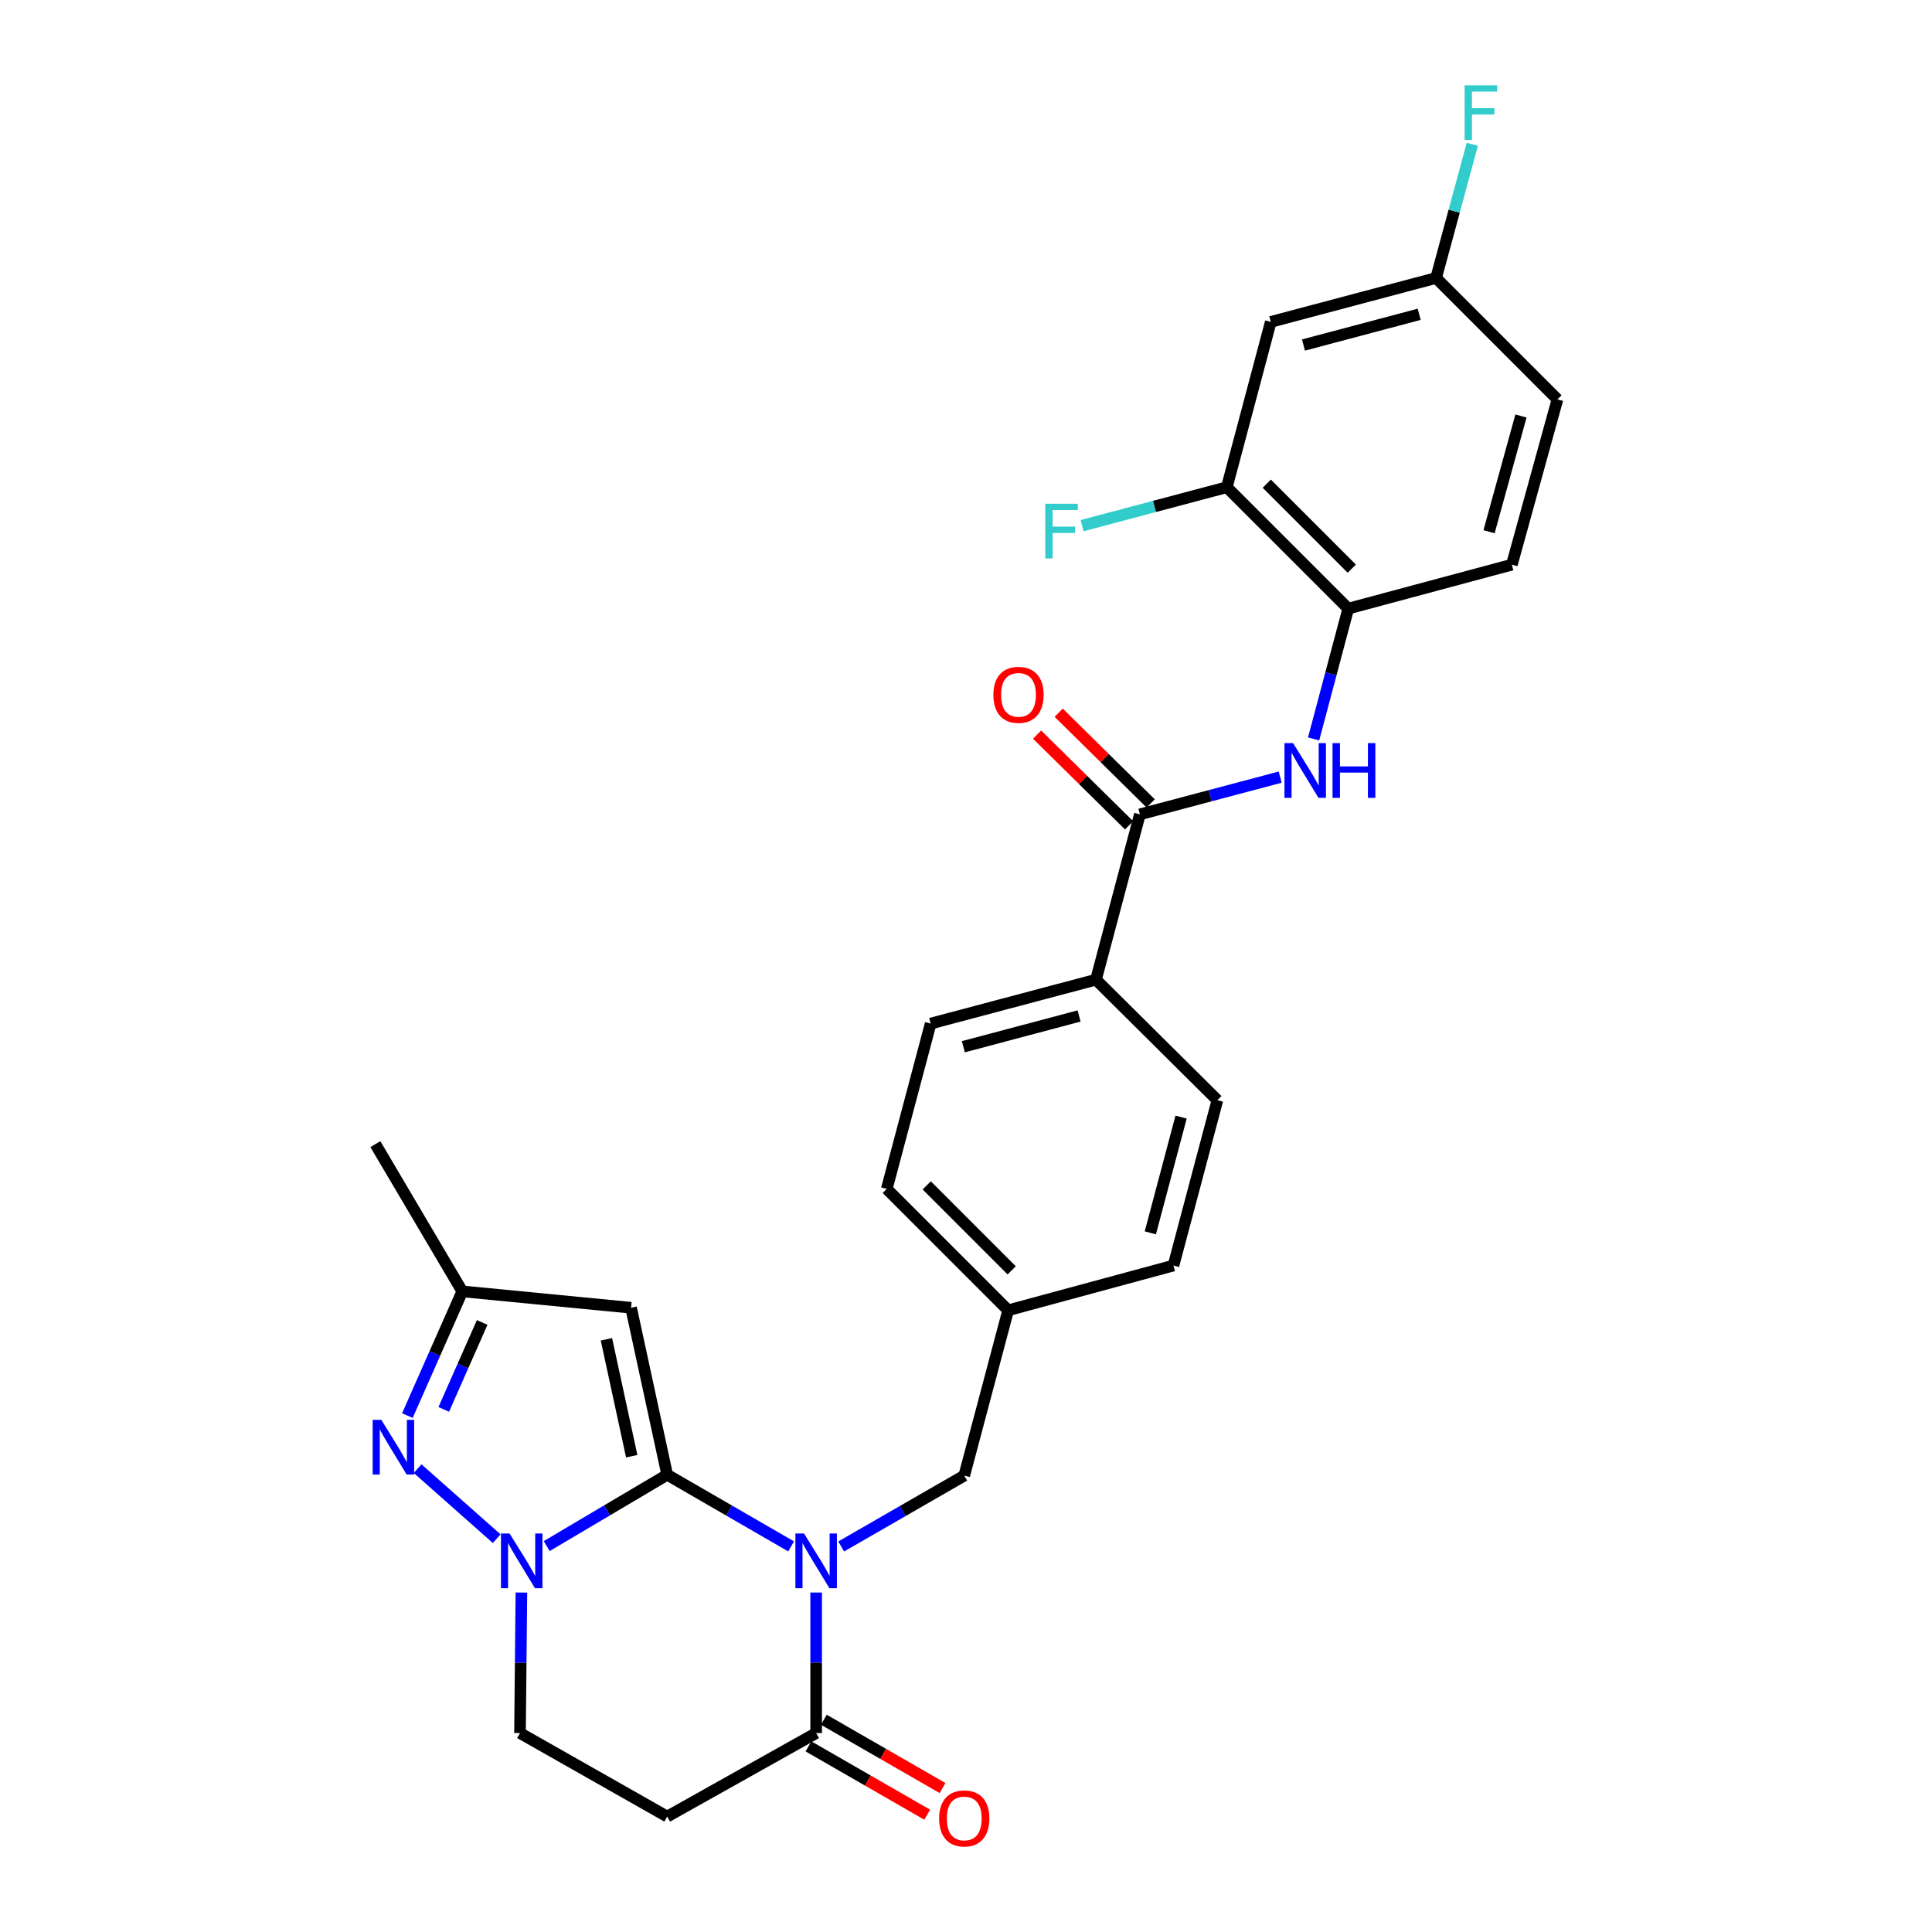<?xml version='1.0' encoding='iso-8859-1'?>
<svg version='1.1' baseProfile='full'
              xmlns='http://www.w3.org/2000/svg'
                      xmlns:rdkit='http://www.rdkit.org/xml'
                      xmlns:xlink='http://www.w3.org/1999/xlink'
                  xml:space='preserve'
width='1000px' height='1000px' viewBox='0 0 1000 1000'>
<!-- END OF HEADER -->
<rect style='opacity:1.0;fill:#FFFFFF;stroke:none' width='1000' height='1000' x='0' y='0'> </rect>
<path class='bond-0' d='M 345.342,763.332 L 377.408,781.87' style='fill:none;fill-rule:evenodd;stroke:#000000;stroke-width:6px;stroke-linecap:butt;stroke-linejoin:miter;stroke-opacity:1' />
<path class='bond-0' d='M 377.408,781.87 L 409.473,800.407' style='fill:none;fill-rule:evenodd;stroke:#0000FF;stroke-width:6px;stroke-linecap:butt;stroke-linejoin:miter;stroke-opacity:1' />
<path class='bond-1' d='M 345.342,763.332 L 314.155,781.792' style='fill:none;fill-rule:evenodd;stroke:#000000;stroke-width:6px;stroke-linecap:butt;stroke-linejoin:miter;stroke-opacity:1' />
<path class='bond-1' d='M 314.155,781.792 L 282.968,800.251' style='fill:none;fill-rule:evenodd;stroke:#0000FF;stroke-width:6px;stroke-linecap:butt;stroke-linejoin:miter;stroke-opacity:1' />
<path class='bond-2' d='M 345.342,763.332 L 326.639,676.888' style='fill:none;fill-rule:evenodd;stroke:#000000;stroke-width:6px;stroke-linecap:butt;stroke-linejoin:miter;stroke-opacity:1' />
<path class='bond-2' d='M 326.979,753.732 L 313.886,693.221' style='fill:none;fill-rule:evenodd;stroke:#000000;stroke-width:6px;stroke-linecap:butt;stroke-linejoin:miter;stroke-opacity:1' />
<path class='bond-4' d='M 422.439,824.291 L 422.439,860.659' style='fill:none;fill-rule:evenodd;stroke:#0000FF;stroke-width:6px;stroke-linecap:butt;stroke-linejoin:miter;stroke-opacity:1' />
<path class='bond-4' d='M 422.439,860.659 L 422.439,897.027' style='fill:none;fill-rule:evenodd;stroke:#000000;stroke-width:6px;stroke-linecap:butt;stroke-linejoin:miter;stroke-opacity:1' />
<path class='bond-10' d='M 435.391,800.447 L 467.242,782.111' style='fill:none;fill-rule:evenodd;stroke:#0000FF;stroke-width:6px;stroke-linecap:butt;stroke-linejoin:miter;stroke-opacity:1' />
<path class='bond-10' d='M 467.242,782.111 L 499.094,763.774' style='fill:none;fill-rule:evenodd;stroke:#000000;stroke-width:6px;stroke-linecap:butt;stroke-linejoin:miter;stroke-opacity:1' />
<path class='bond-3' d='M 257.083,796.424 L 216.152,760.164' style='fill:none;fill-rule:evenodd;stroke:#0000FF;stroke-width:6px;stroke-linecap:butt;stroke-linejoin:miter;stroke-opacity:1' />
<path class='bond-12' d='M 269.876,824.291 L 269.512,860.659' style='fill:none;fill-rule:evenodd;stroke:#0000FF;stroke-width:6px;stroke-linecap:butt;stroke-linejoin:miter;stroke-opacity:1' />
<path class='bond-12' d='M 269.512,860.659 L 269.148,897.027' style='fill:none;fill-rule:evenodd;stroke:#000000;stroke-width:6px;stroke-linecap:butt;stroke-linejoin:miter;stroke-opacity:1' />
<path class='bond-7' d='M 326.639,676.888 L 239.283,668.416' style='fill:none;fill-rule:evenodd;stroke:#000000;stroke-width:6px;stroke-linecap:butt;stroke-linejoin:miter;stroke-opacity:1' />
<path class='bond-28' d='M 210.861,732.703 L 225.072,700.56' style='fill:none;fill-rule:evenodd;stroke:#0000FF;stroke-width:6px;stroke-linecap:butt;stroke-linejoin:miter;stroke-opacity:1' />
<path class='bond-28' d='M 225.072,700.56 L 239.283,668.416' style='fill:none;fill-rule:evenodd;stroke:#000000;stroke-width:6px;stroke-linecap:butt;stroke-linejoin:miter;stroke-opacity:1' />
<path class='bond-28' d='M 229.684,729.497 L 239.631,706.996' style='fill:none;fill-rule:evenodd;stroke:#0000FF;stroke-width:6px;stroke-linecap:butt;stroke-linejoin:miter;stroke-opacity:1' />
<path class='bond-28' d='M 239.631,706.996 L 249.579,684.495' style='fill:none;fill-rule:evenodd;stroke:#000000;stroke-width:6px;stroke-linecap:butt;stroke-linejoin:miter;stroke-opacity:1' />
<path class='bond-16' d='M 418.47,903.926 L 449.192,921.605' style='fill:none;fill-rule:evenodd;stroke:#000000;stroke-width:6px;stroke-linecap:butt;stroke-linejoin:miter;stroke-opacity:1' />
<path class='bond-16' d='M 449.192,921.605 L 479.914,939.283' style='fill:none;fill-rule:evenodd;stroke:#FF0000;stroke-width:6px;stroke-linecap:butt;stroke-linejoin:miter;stroke-opacity:1' />
<path class='bond-16' d='M 426.409,890.129 L 457.131,907.808' style='fill:none;fill-rule:evenodd;stroke:#000000;stroke-width:6px;stroke-linecap:butt;stroke-linejoin:miter;stroke-opacity:1' />
<path class='bond-16' d='M 457.131,907.808 L 487.853,925.487' style='fill:none;fill-rule:evenodd;stroke:#FF0000;stroke-width:6px;stroke-linecap:butt;stroke-linejoin:miter;stroke-opacity:1' />
<path class='bond-29' d='M 422.439,897.027 L 345.342,940.254' style='fill:none;fill-rule:evenodd;stroke:#000000;stroke-width:6px;stroke-linecap:butt;stroke-linejoin:miter;stroke-opacity:1' />
<path class='bond-5' d='M 590.005,421.516 L 567.277,507.076' style='fill:none;fill-rule:evenodd;stroke:#000000;stroke-width:6px;stroke-linecap:butt;stroke-linejoin:miter;stroke-opacity:1' />
<path class='bond-6' d='M 590.005,421.516 L 626.313,411.88' style='fill:none;fill-rule:evenodd;stroke:#000000;stroke-width:6px;stroke-linecap:butt;stroke-linejoin:miter;stroke-opacity:1' />
<path class='bond-6' d='M 626.313,411.88 L 662.62,402.244' style='fill:none;fill-rule:evenodd;stroke:#0000FF;stroke-width:6px;stroke-linecap:butt;stroke-linejoin:miter;stroke-opacity:1' />
<path class='bond-15' d='M 595.593,415.849 L 571.779,392.37' style='fill:none;fill-rule:evenodd;stroke:#000000;stroke-width:6px;stroke-linecap:butt;stroke-linejoin:miter;stroke-opacity:1' />
<path class='bond-15' d='M 571.779,392.37 L 547.966,368.892' style='fill:none;fill-rule:evenodd;stroke:#FF0000;stroke-width:6px;stroke-linecap:butt;stroke-linejoin:miter;stroke-opacity:1' />
<path class='bond-15' d='M 584.417,427.184 L 560.603,403.706' style='fill:none;fill-rule:evenodd;stroke:#000000;stroke-width:6px;stroke-linecap:butt;stroke-linejoin:miter;stroke-opacity:1' />
<path class='bond-15' d='M 560.603,403.706 L 536.79,380.228' style='fill:none;fill-rule:evenodd;stroke:#FF0000;stroke-width:6px;stroke-linecap:butt;stroke-linejoin:miter;stroke-opacity:1' />
<path class='bond-9' d='M 679.916,382.479 L 688.888,348.747' style='fill:none;fill-rule:evenodd;stroke:#0000FF;stroke-width:6px;stroke-linecap:butt;stroke-linejoin:miter;stroke-opacity:1' />
<path class='bond-9' d='M 688.888,348.747 L 697.859,315.015' style='fill:none;fill-rule:evenodd;stroke:#000000;stroke-width:6px;stroke-linecap:butt;stroke-linejoin:miter;stroke-opacity:1' />
<path class='bond-27' d='M 239.283,668.416 L 194.288,592.203' style='fill:none;fill-rule:evenodd;stroke:#000000;stroke-width:6px;stroke-linecap:butt;stroke-linejoin:miter;stroke-opacity:1' />
<path class='bond-8' d='M 345.342,940.254 L 269.148,897.027' style='fill:none;fill-rule:evenodd;stroke:#000000;stroke-width:6px;stroke-linecap:butt;stroke-linejoin:miter;stroke-opacity:1' />
<path class='bond-11' d='M 697.859,315.015 L 635,252.182' style='fill:none;fill-rule:evenodd;stroke:#000000;stroke-width:6px;stroke-linecap:butt;stroke-linejoin:miter;stroke-opacity:1' />
<path class='bond-11' d='M 699.684,294.332 L 655.682,250.349' style='fill:none;fill-rule:evenodd;stroke:#000000;stroke-width:6px;stroke-linecap:butt;stroke-linejoin:miter;stroke-opacity:1' />
<path class='bond-17' d='M 697.859,315.015 L 782.535,292.278' style='fill:none;fill-rule:evenodd;stroke:#000000;stroke-width:6px;stroke-linecap:butt;stroke-linejoin:miter;stroke-opacity:1' />
<path class='bond-21' d='M 499.094,763.774 L 521.822,678.205' style='fill:none;fill-rule:evenodd;stroke:#000000;stroke-width:6px;stroke-linecap:butt;stroke-linejoin:miter;stroke-opacity:1' />
<path class='bond-13' d='M 635,252.182 L 657.754,166.613' style='fill:none;fill-rule:evenodd;stroke:#000000;stroke-width:6px;stroke-linecap:butt;stroke-linejoin:miter;stroke-opacity:1' />
<path class='bond-22' d='M 635,252.182 L 597.545,262.13' style='fill:none;fill-rule:evenodd;stroke:#000000;stroke-width:6px;stroke-linecap:butt;stroke-linejoin:miter;stroke-opacity:1' />
<path class='bond-22' d='M 597.545,262.13 L 560.09,272.077' style='fill:none;fill-rule:evenodd;stroke:#33CCCC;stroke-width:6px;stroke-linecap:butt;stroke-linejoin:miter;stroke-opacity:1' />
<path class='bond-31' d='M 657.754,166.613 L 743.314,143.886' style='fill:none;fill-rule:evenodd;stroke:#000000;stroke-width:6px;stroke-linecap:butt;stroke-linejoin:miter;stroke-opacity:1' />
<path class='bond-31' d='M 674.675,178.589 L 734.567,162.68' style='fill:none;fill-rule:evenodd;stroke:#000000;stroke-width:6px;stroke-linecap:butt;stroke-linejoin:miter;stroke-opacity:1' />
<path class='bond-14' d='M 567.277,507.076 L 481.708,529.813' style='fill:none;fill-rule:evenodd;stroke:#000000;stroke-width:6px;stroke-linecap:butt;stroke-linejoin:miter;stroke-opacity:1' />
<path class='bond-14' d='M 558.529,525.871 L 498.631,541.787' style='fill:none;fill-rule:evenodd;stroke:#000000;stroke-width:6px;stroke-linecap:butt;stroke-linejoin:miter;stroke-opacity:1' />
<path class='bond-30' d='M 567.277,507.076 L 630.118,569.467' style='fill:none;fill-rule:evenodd;stroke:#000000;stroke-width:6px;stroke-linecap:butt;stroke-linejoin:miter;stroke-opacity:1' />
<path class='bond-23' d='M 782.535,292.278 L 806.129,206.718' style='fill:none;fill-rule:evenodd;stroke:#000000;stroke-width:6px;stroke-linecap:butt;stroke-linejoin:miter;stroke-opacity:1' />
<path class='bond-23' d='M 770.729,275.213 L 787.245,215.321' style='fill:none;fill-rule:evenodd;stroke:#000000;stroke-width:6px;stroke-linecap:butt;stroke-linejoin:miter;stroke-opacity:1' />
<path class='bond-18' d='M 481.708,529.813 L 458.989,615.373' style='fill:none;fill-rule:evenodd;stroke:#000000;stroke-width:6px;stroke-linecap:butt;stroke-linejoin:miter;stroke-opacity:1' />
<path class='bond-19' d='M 630.118,569.467 L 607.391,655.036' style='fill:none;fill-rule:evenodd;stroke:#000000;stroke-width:6px;stroke-linecap:butt;stroke-linejoin:miter;stroke-opacity:1' />
<path class='bond-19' d='M 611.325,578.216 L 595.415,638.114' style='fill:none;fill-rule:evenodd;stroke:#000000;stroke-width:6px;stroke-linecap:butt;stroke-linejoin:miter;stroke-opacity:1' />
<path class='bond-20' d='M 743.314,143.886 L 806.129,206.718' style='fill:none;fill-rule:evenodd;stroke:#000000;stroke-width:6px;stroke-linecap:butt;stroke-linejoin:miter;stroke-opacity:1' />
<path class='bond-26' d='M 743.314,143.886 L 752.686,109.289' style='fill:none;fill-rule:evenodd;stroke:#000000;stroke-width:6px;stroke-linecap:butt;stroke-linejoin:miter;stroke-opacity:1' />
<path class='bond-26' d='M 752.686,109.289 L 762.057,74.693' style='fill:none;fill-rule:evenodd;stroke:#33CCCC;stroke-width:6px;stroke-linecap:butt;stroke-linejoin:miter;stroke-opacity:1' />
<path class='bond-24' d='M 521.822,678.205 L 607.391,655.036' style='fill:none;fill-rule:evenodd;stroke:#000000;stroke-width:6px;stroke-linecap:butt;stroke-linejoin:miter;stroke-opacity:1' />
<path class='bond-25' d='M 521.822,678.205 L 458.989,615.373' style='fill:none;fill-rule:evenodd;stroke:#000000;stroke-width:6px;stroke-linecap:butt;stroke-linejoin:miter;stroke-opacity:1' />
<path class='bond-25' d='M 523.653,657.525 L 479.67,613.542' style='fill:none;fill-rule:evenodd;stroke:#000000;stroke-width:6px;stroke-linecap:butt;stroke-linejoin:miter;stroke-opacity:1' />
<path  class='atom-1' d='M 416.179 793.743
L 425.459 808.743
Q 426.379 810.223, 427.859 812.903
Q 429.339 815.583, 429.419 815.743
L 429.419 793.743
L 433.179 793.743
L 433.179 822.063
L 429.299 822.063
L 419.339 805.663
Q 418.179 803.743, 416.939 801.543
Q 415.739 799.343, 415.379 798.663
L 415.379 822.063
L 411.699 822.063
L 411.699 793.743
L 416.179 793.743
' fill='#0000FF'/>
<path  class='atom-2' d='M 263.781 793.743
L 273.061 808.743
Q 273.981 810.223, 275.461 812.903
Q 276.941 815.583, 277.021 815.743
L 277.021 793.743
L 280.781 793.743
L 280.781 822.063
L 276.901 822.063
L 266.941 805.663
Q 265.781 803.743, 264.541 801.543
Q 263.341 799.343, 262.981 798.663
L 262.981 822.063
L 259.301 822.063
L 259.301 793.743
L 263.781 793.743
' fill='#0000FF'/>
<path  class='atom-4' d='M 197.367 734.908
L 206.647 749.908
Q 207.567 751.388, 209.047 754.068
Q 210.527 756.748, 210.607 756.908
L 210.607 734.908
L 214.367 734.908
L 214.367 763.228
L 210.487 763.228
L 200.527 746.828
Q 199.367 744.908, 198.127 742.708
Q 196.927 740.508, 196.567 739.828
L 196.567 763.228
L 192.887 763.228
L 192.887 734.908
L 197.367 734.908
' fill='#0000FF'/>
<path  class='atom-7' d='M 669.314 384.646
L 678.594 399.646
Q 679.514 401.126, 680.994 403.806
Q 682.474 406.486, 682.554 406.646
L 682.554 384.646
L 686.314 384.646
L 686.314 412.966
L 682.434 412.966
L 672.474 396.566
Q 671.314 394.646, 670.074 392.446
Q 668.874 390.246, 668.514 389.566
L 668.514 412.966
L 664.834 412.966
L 664.834 384.646
L 669.314 384.646
' fill='#0000FF'/>
<path  class='atom-7' d='M 689.714 384.646
L 693.554 384.646
L 693.554 396.686
L 708.034 396.686
L 708.034 384.646
L 711.874 384.646
L 711.874 412.966
L 708.034 412.966
L 708.034 399.886
L 693.554 399.886
L 693.554 412.966
L 689.714 412.966
L 689.714 384.646
' fill='#0000FF'/>
<path  class='atom-16' d='M 514.172 359.648
Q 514.172 352.848, 517.532 349.048
Q 520.892 345.248, 527.172 345.248
Q 533.452 345.248, 536.812 349.048
Q 540.172 352.848, 540.172 359.648
Q 540.172 366.528, 536.772 370.448
Q 533.372 374.328, 527.172 374.328
Q 520.932 374.328, 517.532 370.448
Q 514.172 366.568, 514.172 359.648
M 527.172 371.128
Q 531.492 371.128, 533.812 368.248
Q 536.172 365.328, 536.172 359.648
Q 536.172 354.088, 533.812 351.288
Q 531.492 348.448, 527.172 348.448
Q 522.852 348.448, 520.492 351.248
Q 518.172 354.048, 518.172 359.648
Q 518.172 365.368, 520.492 368.248
Q 522.852 371.128, 527.172 371.128
' fill='#FF0000'/>
<path  class='atom-17' d='M 486.094 941.218
Q 486.094 934.418, 489.454 930.618
Q 492.814 926.818, 499.094 926.818
Q 505.374 926.818, 508.734 930.618
Q 512.094 934.418, 512.094 941.218
Q 512.094 948.098, 508.694 952.018
Q 505.294 955.898, 499.094 955.898
Q 492.854 955.898, 489.454 952.018
Q 486.094 948.138, 486.094 941.218
M 499.094 952.698
Q 503.414 952.698, 505.734 949.818
Q 508.094 946.898, 508.094 941.218
Q 508.094 935.658, 505.734 932.858
Q 503.414 930.018, 499.094 930.018
Q 494.774 930.018, 492.414 932.818
Q 490.094 935.618, 490.094 941.218
Q 490.094 946.938, 492.414 949.818
Q 494.774 952.698, 499.094 952.698
' fill='#FF0000'/>
<path  class='atom-23' d='M 541.038 260.741
L 557.878 260.741
L 557.878 263.981
L 544.838 263.981
L 544.838 272.581
L 556.438 272.581
L 556.438 275.861
L 544.838 275.861
L 544.838 289.061
L 541.038 289.061
L 541.038 260.741
' fill='#33CCCC'/>
<path  class='atom-27' d='M 758.073 44.157
L 774.913 44.157
L 774.913 47.397
L 761.873 47.397
L 761.873 55.997
L 773.473 55.997
L 773.473 59.277
L 761.873 59.277
L 761.873 72.477
L 758.073 72.477
L 758.073 44.157
' fill='#33CCCC'/>
</svg>
